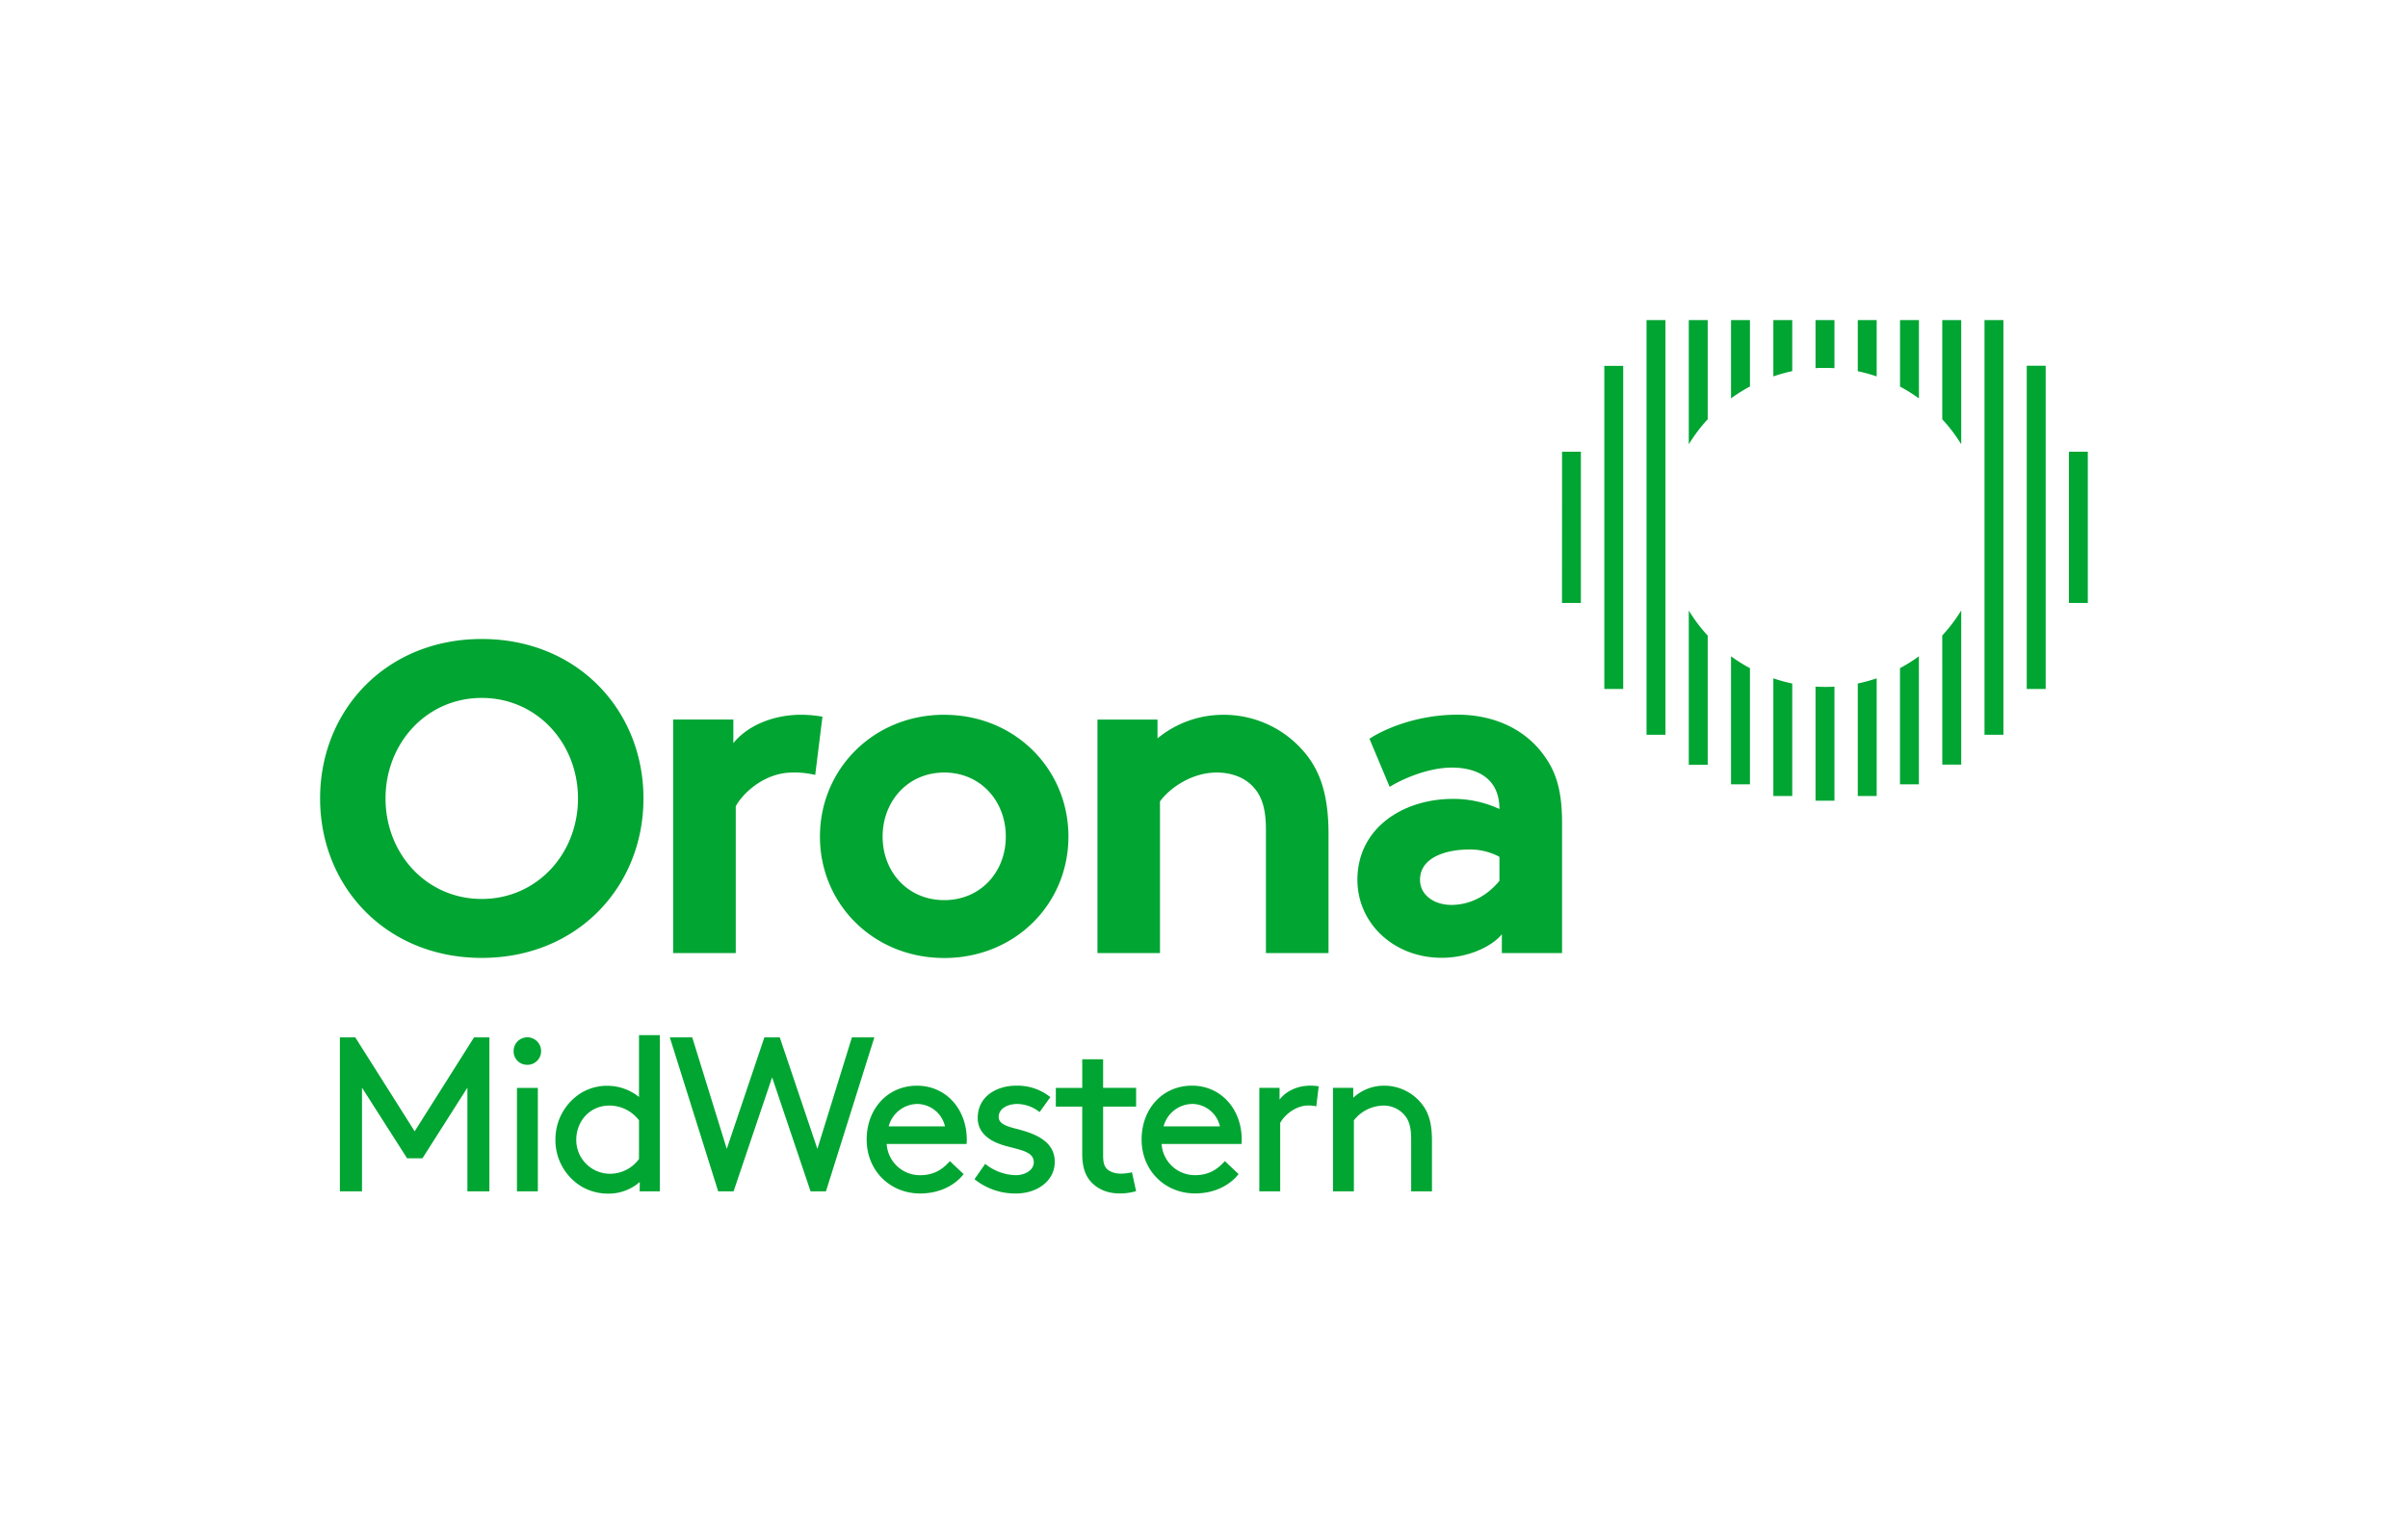 <svg id="Layer_1" data-name="Layer 1" xmlns="http://www.w3.org/2000/svg" viewBox="0 0 1051 661.75"><defs><style>.cls-1{fill:#00a532;}</style></defs><title>AF_ORONA MIDW_POS_RGB</title><path class="cls-1" d="M355.81,338.25a38,38,0,0,0-9.87-1.05c-12,0-21.44,8.61-24.81,14.71V416H293.81V314.08h26.27v10.29c6.1-7.56,17.24-12.39,29.64-12.39a55.86,55.86,0,0,1,9.25.84Zm56.33,54.64c-16,0-26.91-12.4-26.91-27.74s10.93-27.95,26.91-27.95S439,349.8,439,365.15s-10.92,27.74-26.89,27.74m0-80.91c-30.9,0-54.23,23.75-54.23,53.17s23.33,53,54.23,53,54.22-23.54,54.22-53S443,312,412.14,312m94.15,104V349.8c3.78-5.25,13.24-12.6,24.8-12.6,6.31,0,11.76,2.1,15.34,5.67,3.78,3.78,6.1,9,6.1,19.13v54h27.32V364.1c0-17.45-3.78-27.75-10.51-35.73A45.93,45.93,0,0,0,534,312a45,45,0,0,0-28.79,10.29v-8.19H479V416Zm148.16-31.53c-5.88,7.15-13.45,10.51-21,10.51-7.36,0-13.66-4.2-13.66-10.93,0-10.5,12.82-13.24,21-13.24A27,27,0,0,1,654.45,374ZM681.78,416V359.26c0-16-3.36-23.95-9.25-31.31-8.62-10.72-21.86-16-36.36-16-17.44,0-31.73,6.09-38.46,10.5l8.83,21c6.09-3.78,17.23-8.41,27.11-8.41,10.72,0,20.8,4.42,20.8,18.08a47.83,47.83,0,0,0-20.17-4.42c-22.28,0-41.82,13-41.82,35.31,0,19.13,16,34.05,36.77,34.05,12.61,0,22.7-5.68,26.27-10.3V416ZM210.27,392.38c-24.12,0-42-19.74-42-43.87s17.92-43.88,42-43.88,42,19.75,42,43.88-17.91,43.87-42,43.87m0-113.47c-41.75,0-70.56,31.12-70.56,69.6s28.81,69.6,70.56,69.6,70.58-31.13,70.58-69.6-28.81-69.6-70.58-69.6m619,12.73a69.64,69.64,0,0,0,8.25-5.18v55.88h-8.25ZM810.85,139.7h8.25v24.6a68.75,68.75,0,0,0-8.25-2.27Zm18.44,0h8.25v34.21a69.64,69.64,0,0,0-8.25-5.18ZM810.85,298.34a68.75,68.75,0,0,0,8.25-2.27v51.37h-8.25ZM866.16,139.7h8.26v181h-8.26ZM903,197.17h8.25v66H903ZM884.6,159.64h8.26V300.73H884.6ZM792.41,139.7h8.26v21c-1.37-.08-2.75-.12-4.13-.12s-2.76,0-4.13.12Zm55.31,137.68A69.9,69.9,0,0,0,856,266.46v67.28h-8.26Zm0-137.68H856v54.22A69.52,69.52,0,0,0,847.72,183Zm-110.63,0h8.26V183a69.52,69.52,0,0,0-8.26,10.93Zm-55.31,57.47H690v66h-8.25Zm36.87-57.47h8.26v181h-8.26Zm73.76,160c1.37.08,2.74.12,4.13.12s2.76,0,4.13-.12V349.5h-8.26V299.69m-92.19-140h8.25V300.73h-8.25Zm36.87,106.81a69.52,69.52,0,0,0,8.26,10.93v56.36h-8.26ZM774,139.7h8.25V162A68.75,68.75,0,0,0,774,164.3Zm0,156.37a68.75,68.75,0,0,0,8.25,2.27v49.1H774ZM755.53,139.7h8.26v29a69,69,0,0,0-8.26,5.18Zm0,146.76a69,69,0,0,0,8.26,5.18v50.7h-8.26ZM204,474.75V520h9.6v-67.2H206.9l-25.91,41-25.92-41h-6.72V520H158V474.75l19.68,30.82h6.71Zm20.17-15.93a5.86,5.86,0,0,0,5.95,5.95,5.94,5.94,0,0,0,6.05-5.95,6,6,0,0,0-6.05-6.05A5.94,5.94,0,0,0,224.19,458.82ZM225.63,520h9.12V474.85h-9.12Zm53.56,0H288V451.81H278.9v27a22.22,22.22,0,0,0-24.86-2,23.85,23.85,0,0,0-11.61,20.64A23.59,23.59,0,0,0,254,518a23,23,0,0,0,11.32,3,20.7,20.7,0,0,0,13.92-5.09Zm-.29-14.11a15.67,15.67,0,0,1-12.38,6.43,14.73,14.73,0,0,1-15-14.88c0-7.87,5.75-14.88,14.49-14.88A16.24,16.24,0,0,1,278.9,489ZM337,470.24,353.78,520h6.72l21.12-67.2h-9.79l-15.07,48.67-16.42-48.67h-6.72l-16.41,48.67-15.07-48.67h-9.79L313.46,520h6.72Zm84.87,29.09a17.63,17.63,0,0,0,.09-1.92c0-13.34-9.12-23.52-21.69-23.52-12.77,0-22,10-22,23.52s10.17,23.52,23.32,23.52c9.22,0,15.65-4.13,19-8.45l-6-5.66c-2.59,2.88-6.24,6.14-13,6.14a14.54,14.54,0,0,1-14.59-13.63Zm-21.31-17.47a12.6,12.6,0,0,1,11.9,9.79H387.87A13.1,13.1,0,0,1,400.54,481.86Zm24.77,32.83a28.15,28.15,0,0,0,18.23,6.24c8.84,0,16.8-5.28,16.8-13.83,0-9.31-9.31-12.47-16.41-14.3-4.51-1.15-8.06-2.21-8.06-5.28,0-3.55,3.74-5.66,8.15-5.66a16,16,0,0,1,9.7,3.55l4.7-6.53a22.92,22.92,0,0,0-15-5c-8.07,0-16.7,4.42-16.7,14.11,0,6.34,4.89,9.79,10.36,11.62,6.63,2.21,14.11,2.49,14.11,7.68,0,3.55-3.93,5.66-7.87,5.66A22,22,0,0,1,430,508Zm68.73-3a21.79,21.79,0,0,1-5,.58c-2.4,0-5-.87-6.24-2.4-1.15-1.35-1.35-3.36-1.35-5.76V483h14.4v-8.16h-14.4V462.37h-9.11v12.48H460.83V483h11.52v20.64c0,4.89,1,9,3.64,12,2.88,3.26,7.11,5.28,12.77,5.28a25.07,25.07,0,0,0,7.1-1Zm47.81-12.38a17.63,17.63,0,0,0,.09-1.92c0-13.34-9.12-23.52-21.69-23.52-12.77,0-22,10-22,23.52s10.17,23.52,23.32,23.52c9.22,0,15.65-4.13,19-8.45l-6-5.66c-2.59,2.88-6.24,6.14-13,6.14a14.54,14.54,0,0,1-14.59-13.63Zm-21.31-17.47a12.6,12.6,0,0,1,11.9,9.79H507.87A13.1,13.1,0,0,1,520.54,481.86Zm55-7.68a23.25,23.25,0,0,0-3.55-.29c-6.62,0-11.33,3.07-13.53,6.14v-5.18h-8.83V520h9.11V490.11c2.5-4.32,7.49-7.58,12.2-7.58a13.31,13.31,0,0,1,3.55.38Zm15.08.67h-8.84V520h9.12V489a16.7,16.7,0,0,1,13-6.43,11.88,11.88,0,0,1,9.31,4.42c1.64,2,2.69,4.7,2.69,10.46V520H625V497.89c0-7.78-1.53-12.38-4.41-16a20.8,20.8,0,0,0-16.42-8,19.54,19.54,0,0,0-13.53,5.28Z"/></svg>